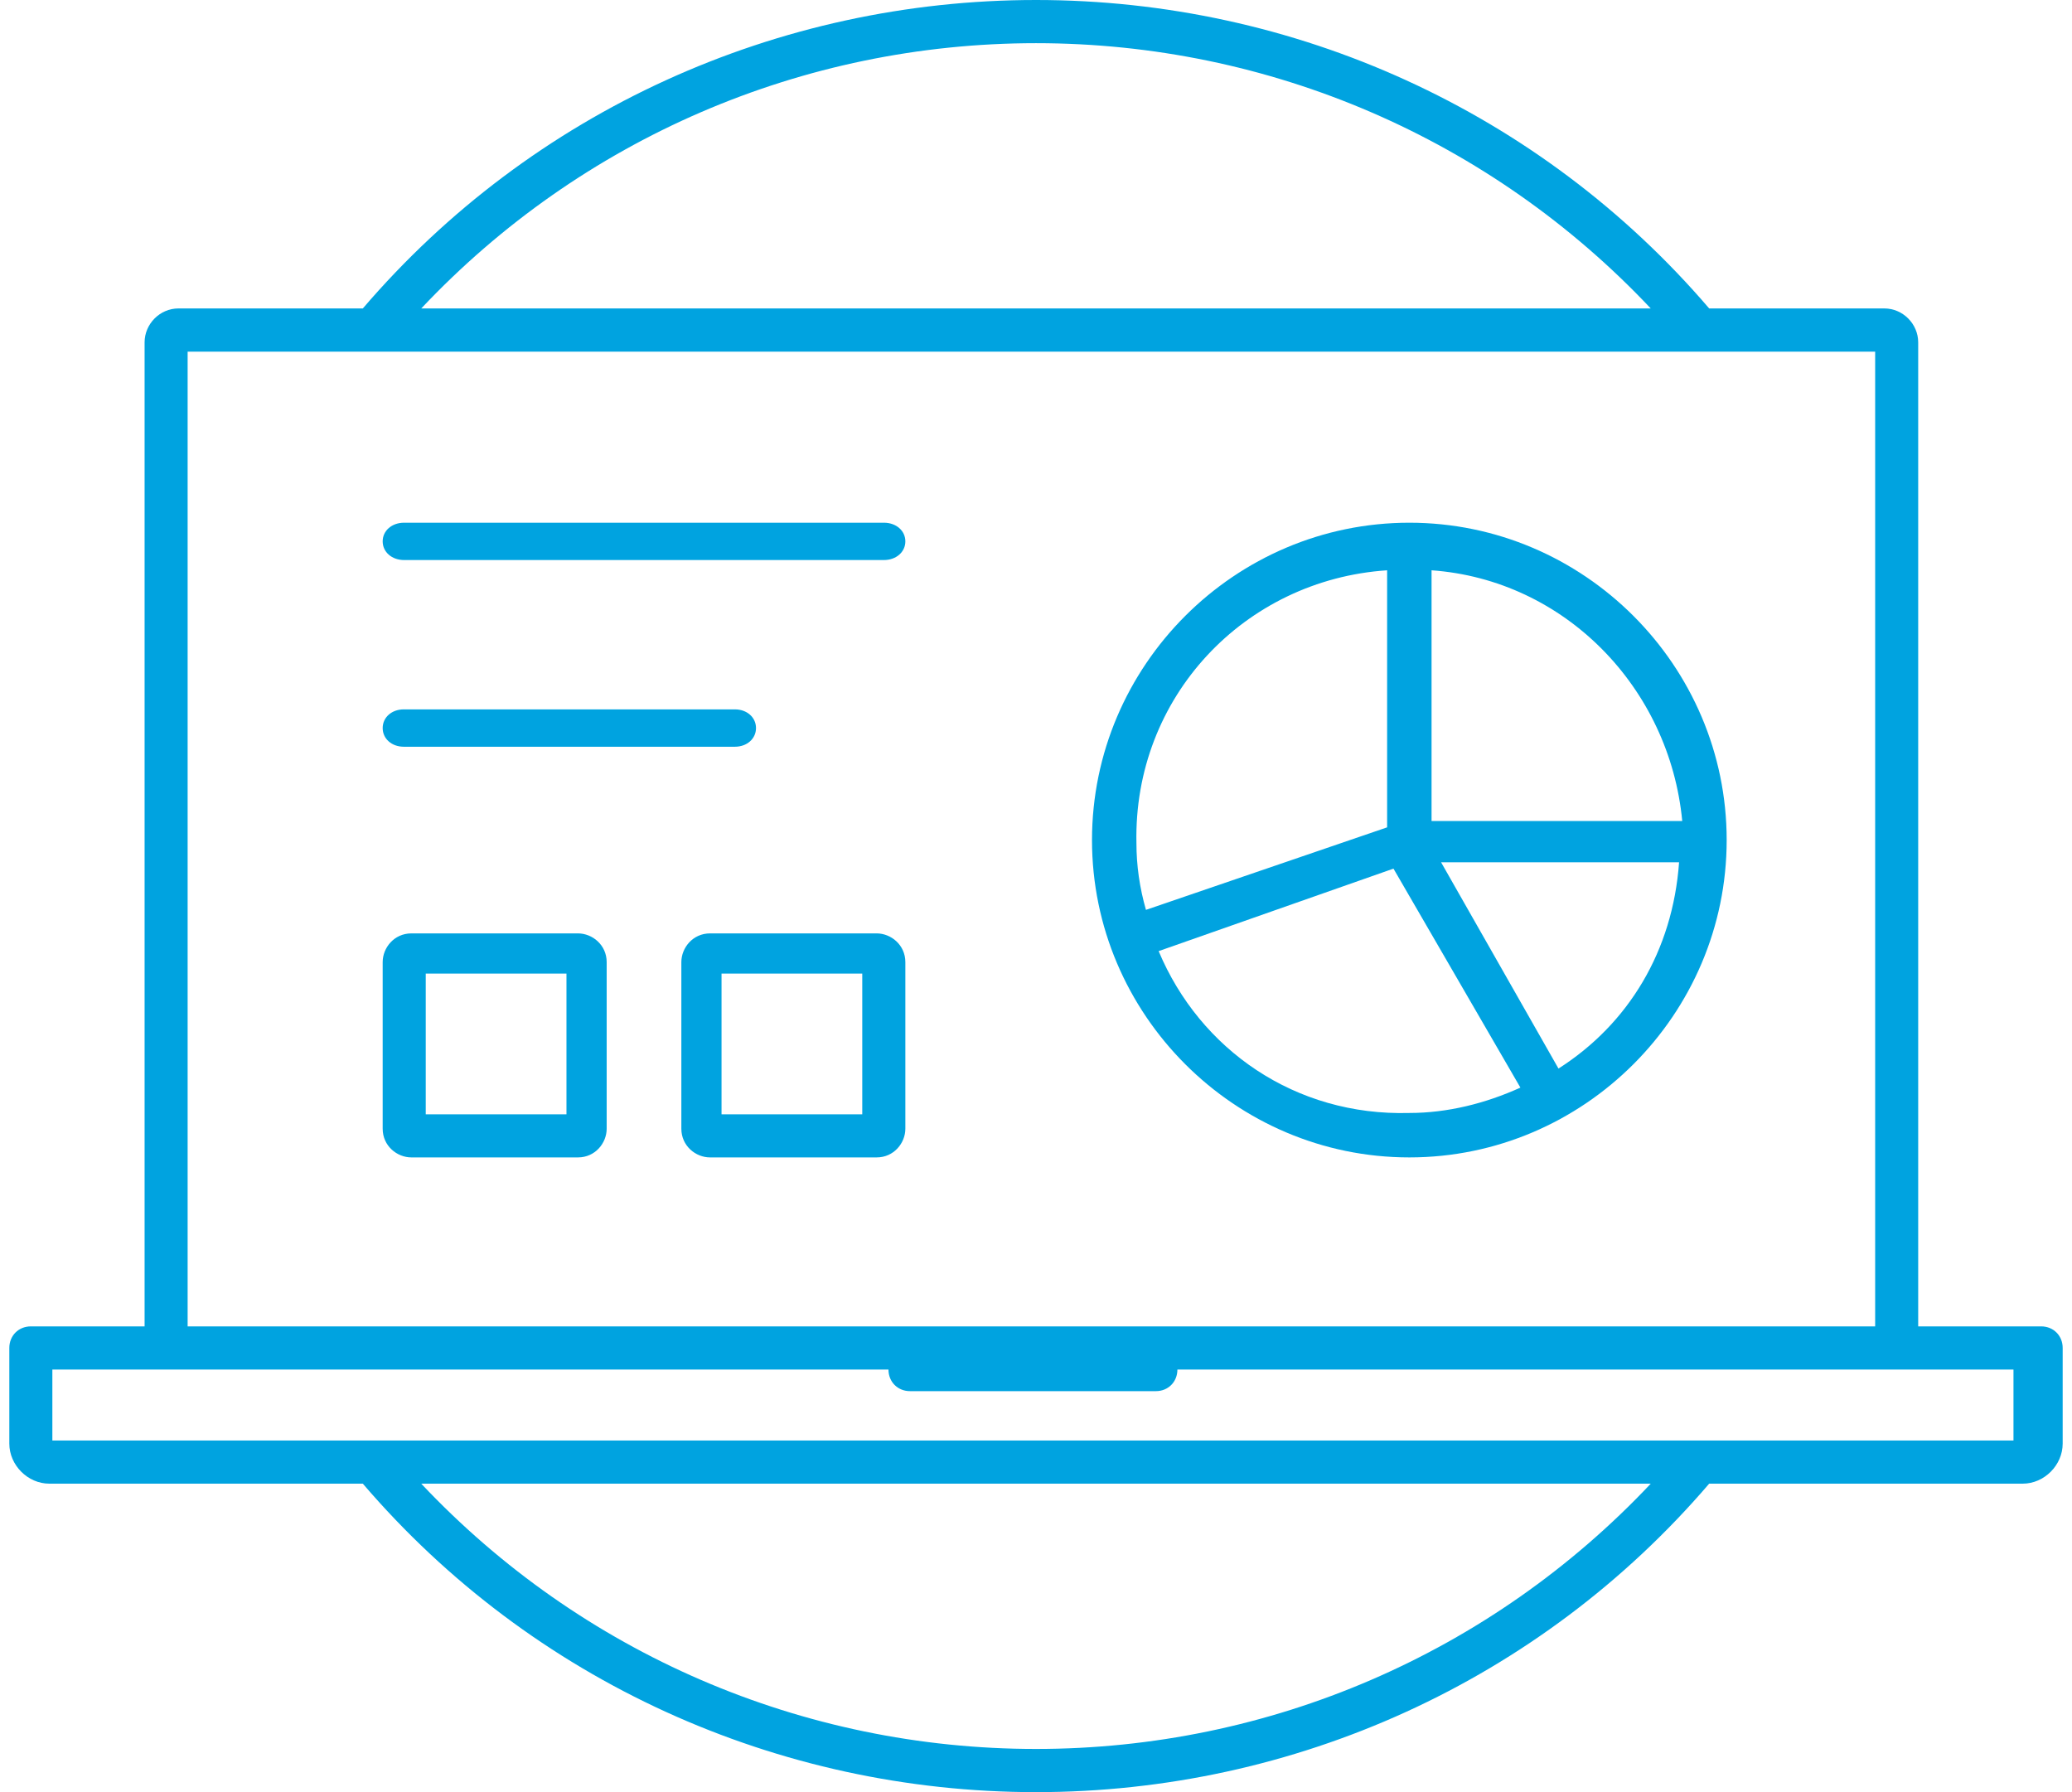 <svg width="74" height="64" viewBox="0 0 74 64" fill="none" xmlns="http://www.w3.org/2000/svg">
<path fill-rule="evenodd" clip-rule="evenodd" d="M72.898 47.367H68.507V12.227C68.507 11.566 67.958 11.015 67.299 11.015H61.042C55.004 3.966 46.222 0 37 0C27.779 0 18.996 3.966 12.958 11.015H6.371C5.713 11.015 5.164 11.566 5.164 12.227V47.367H1.102C0.663 47.367 0.333 47.697 0.333 48.138V51.553C0.333 52.324 0.992 52.984 1.761 52.984H12.958C18.996 60.034 27.779 64 37 64C46.222 64 55.004 60.034 61.042 52.984H72.24C73.008 52.984 73.667 52.324 73.667 51.553V48.138C73.667 47.697 73.337 47.367 72.898 47.367ZM37 1.542C45.343 1.542 53.248 4.957 58.956 11.016H15.044C20.753 4.957 28.657 1.542 37 1.542ZM66.97 12.558H6.701V47.367H66.97V12.558ZM37 62.458C28.657 62.458 20.753 59.043 15.044 52.984H58.956C53.248 59.043 45.343 62.458 37 62.458ZM1.87 51.442H71.91V48.909H67.629H42.05C42.05 49.349 41.721 49.68 41.282 49.68H32.499C32.06 49.68 31.731 49.349 31.731 48.909H5.822H1.87V51.442Z" fill="#00A3E0"/>
<path d="M14.42 26.667H26.247C26.678 26.667 27 26.381 27 26C27 25.619 26.678 25.333 26.247 25.333H14.42C13.989 25.333 13.667 25.619 13.667 26C13.667 26.381 13.989 26.667 14.42 26.667Z" fill="#00A3E0"/>
<path d="M14.431 20H31.569C32.006 20 32.334 19.714 32.334 19.333C32.334 18.952 32.006 18.667 31.569 18.667H14.431C13.994 18.667 13.667 18.952 13.667 19.333C13.667 19.714 13.994 20 14.431 20Z" fill="#00A3E0"/>
<path fill-rule="evenodd" clip-rule="evenodd" d="M14.693 33.333H20.641C21.154 33.333 21.667 33.744 21.667 34.359V40.308C21.667 40.821 21.257 41.333 20.641 41.333H14.693C14.18 41.333 13.667 40.923 13.667 40.308V34.359C13.667 33.846 14.077 33.333 14.693 33.333ZM15.205 39.795H20.231V34.769H15.205V39.795Z" fill="#00A3E0"/>
<path fill-rule="evenodd" clip-rule="evenodd" d="M25.359 33.333H31.308C31.821 33.333 32.334 33.744 32.334 34.359V40.308C32.334 40.821 31.923 41.333 31.308 41.333H25.359C24.846 41.333 24.334 40.923 24.334 40.308V34.359C24.334 33.846 24.744 33.333 25.359 33.333ZM25.769 39.795H30.795V34.769H25.769V39.795Z" fill="#00A3E0"/>
<path fill-rule="evenodd" clip-rule="evenodd" d="M50.334 18.667C44.1 18.667 39 23.767 39 30C39 36.233 44.1 41.333 50.334 41.333C56.567 41.333 61.667 36.233 61.667 30C61.667 23.767 56.567 18.667 50.334 18.667ZM60.08 29.32H51.127V20.366C55.887 20.706 59.627 24.56 60.08 29.32ZM49.54 29.546V20.366C44.44 20.706 40.473 24.9 40.587 30.113C40.587 30.906 40.7 31.7 40.927 32.493L49.54 29.546ZM41.38 33.966L49.767 31.02L54.3 38.84C53.053 39.406 51.693 39.746 50.333 39.746C46.253 39.86 42.853 37.48 41.38 33.966ZM51.467 30.793L55.66 38.16C58.153 36.573 59.74 33.966 59.967 30.793H51.467Z" fill="#00A3E0"/>
</svg>
